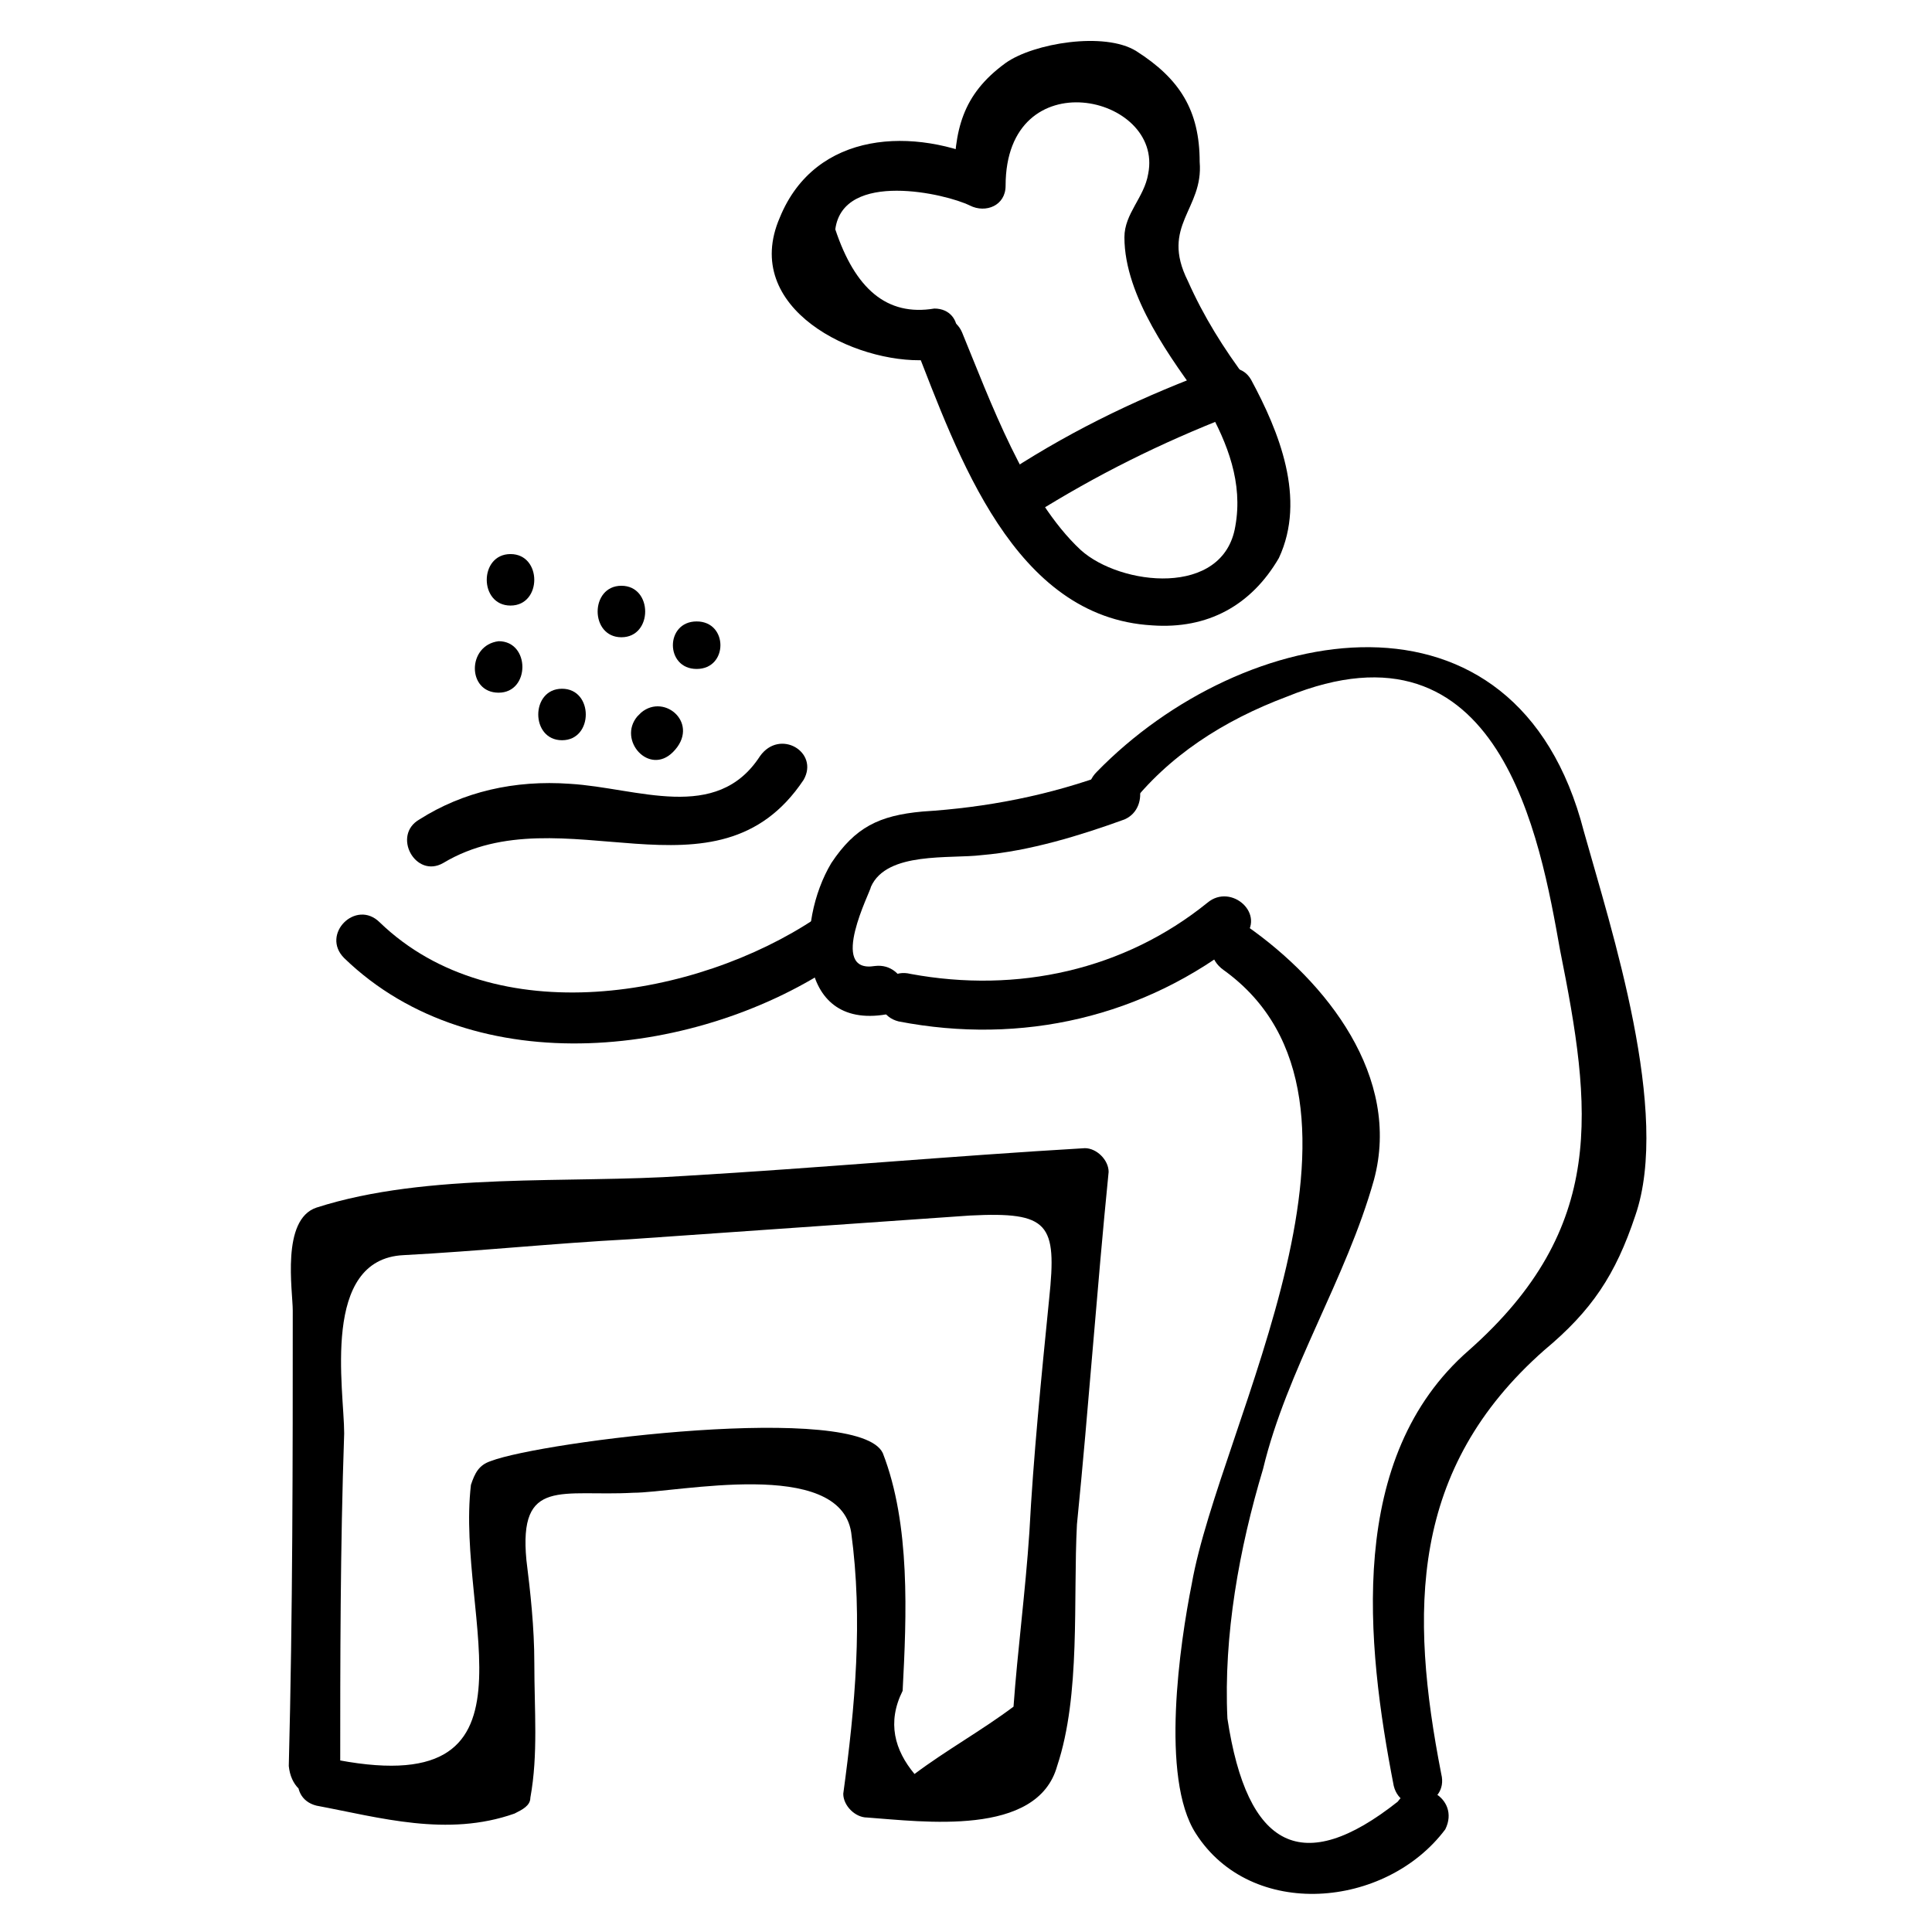 <?xml version="1.0" encoding="UTF-8"?>
<!-- Uploaded to: ICON Repo, www.iconrepo.com, Generator: ICON Repo Mixer Tools -->
<svg fill="#000000" width="800px" height="800px" version="1.1" viewBox="144 144 512 512" xmlns="http://www.w3.org/2000/svg">
 <g>
  <path d="m234.16 614.12c0-30.438 0-59.828 1.051-90.266 0-11.547-6.297-46.184 15.742-47.23 19.941-1.051 39.887-3.148 59.828-4.199 30.438-2.098 59.828-4.199 90.266-6.297 20.992-1.051 23.09 2.098 20.992 22.043-2.098 20.992-4.199 41.984-5.246 61.926-1.051 15.742-3.148 31.488-4.199 46.184-8.398 6.297-17.844 11.547-26.238 17.844-5.246-6.297-7.348-13.645-3.148-22.043 1.051-19.941 2.098-44.082-5.246-62.977-6.297-13.645-90.266-3.148-103.91 2.098-3.148 1.051-4.199 3.148-5.246 6.297-4.199 35.688 22.043 85.02-37.785 72.422-8.398-2.098-11.547 10.496-3.148 12.594 16.793 3.148 34.637 8.398 52.48 2.098 2.098-1.051 4.199-2.098 4.199-4.199 2.098-11.547 1.051-23.09 1.051-35.688 0-9.445-1.051-18.895-2.098-27.289-2.098-22.043 9.445-16.793 28.34-17.844 11.547 0 54.578-9.445 57.727 10.496 3.148 23.09 1.051 46.184-2.098 69.273 0 3.148 3.148 6.297 6.297 6.297 14.695 1.051 45.133 5.246 50.383-13.645 6.297-18.895 4.199-44.082 5.246-64.027 3.148-31.488 5.246-61.926 8.398-93.414 0-3.148-3.148-6.297-6.297-6.297-35.688 2.098-70.324 5.246-106.01 7.348-30.438 2.098-68.223-1.051-97.613 8.398-9.445 3.148-6.297 22.043-6.297 27.289 0 39.887 0 79.77-1.051 120.7 1.039 10.504 13.633 10.504 13.633 2.106z"/>
  <path d="m443.03 358.02c10.496-13.645 25.191-23.09 41.984-29.391 56.68-23.09 67.176 37.785 72.422 67.176 8.398 41.984 12.594 73.473-24.141 106.01-32.539 28.34-27.289 77.672-19.941 115.46 2.098 8.398 14.695 5.246 12.594-3.148-8.398-43.035-8.398-80.82 27.289-112.31 12.594-10.496 18.895-19.941 24.141-35.688 9.445-27.289-6.297-75.57-13.645-101.81-17.844-69.273-90.266-55.629-129.1-15.742-6.297 6.297 3.152 15.742 8.398 9.445z"/>
  <path d="m514.41 621.46c-25.191 19.941-39.887 12.594-45.133-22.043-1.051-22.043 3.148-45.133 9.445-66.125 6.297-26.238 22.043-50.383 29.391-76.621 7.348-27.289-12.594-52.48-33.586-67.176-7.348-5.246-13.645 6.297-6.297 11.547 48.281 34.637-1.051 120.7-8.398 162.69-3.148 15.742-8.398 51.43 1.051 66.125 14.695 23.09 50.383 19.941 66.125-1.051 4.195-8.395-7.352-14.691-12.598-7.344z"/>
  <path d="m464.02 383.2c-22.043 17.844-50.383 24.141-78.719 18.895-8.398-2.098-11.547 10.496-3.148 12.594 32.539 6.297 65.074-1.051 91.316-22.043 6.297-6.293-3.152-14.691-9.449-9.445z"/>
  <path d="m375.86 400c-12.594 2.098-1.051-19.941-1.051-20.992 4.199-9.445 20.992-7.348 29.391-8.398 12.594-1.051 26.238-5.246 37.785-9.445 7.348-3.148 4.199-15.742-3.148-12.594-16.793 6.297-33.586 9.445-50.383 10.496-11.547 1.051-17.844 4.199-24.141 13.645-9.445 15.742-9.445 45.133 15.742 39.887 7.348-1.055 4.199-13.648-4.195-12.598z"/>
  <path d="m360.11 387.4c-31.488 20.992-85.02 30.438-115.46 1.051-6.297-6.297-15.742 3.148-9.445 9.445 34.637 33.586 94.465 26.238 131.2 1.051 7.348-5.25 1.051-16.793-6.297-11.547z"/>
  <path d="m261.45 372.71c31.488-18.895 72.422 12.594 95.516-22.043 4.199-7.348-6.297-13.645-11.547-6.297-11.547 17.844-32.539 8.398-50.383 7.348-14.695-1.051-28.34 2.098-39.887 9.445-7.344 4.203-1.043 15.746 6.301 11.547z"/>
  <path d="m292.94 340.17c8.398 0 8.398-13.645 0-13.645-8.395 0-8.395 13.645 0 13.645z"/>
  <path d="m276.14 327.57c8.398 0 8.398-13.645 0-13.645-8.395 1.051-8.395 13.645 0 13.645z"/>
  <path d="m279.29 304.48c8.398 0 8.398-13.645 0-13.645-8.395 0-8.395 13.645 0 13.645z"/>
  <path d="m308.68 312.88c8.398 0 8.398-13.645 0-13.645-8.398 0-8.398 13.645 0 13.645z"/>
  <path d="m328.62 321.28c8.398 0 8.398-12.594 0-12.594-8.395 0-8.395 12.594 0 12.594z"/>
  <path d="m322.33 343.32s1.051 0 0 0c7.348-7.348-2.098-15.742-8.398-10.496l-1.051 1.051c-5.246 6.297 3.152 15.742 9.449 9.445z"/>
  <path d="m464.02 252c5.246 9.445 9.445 19.941 7.348 31.488-3.148 18.895-30.438 15.742-40.934 6.297-14.695-13.645-24.141-39.887-31.488-57.727-3.148-7.348-15.742-4.199-12.594 3.148 11.547 29.391 26.238 72.422 62.977 74.523 14.695 1.051 26.238-5.246 33.586-17.844 7.348-15.742 0-33.586-7.348-47.23-4.199-7.352-15.746-0.004-11.547 7.344z"/>
  <path d="m391.6 225.77c-12.594 2.098-20.992-5.246-26.238-20.992 2.098-15.742 29.391-9.445 35.688-6.297 4.199 2.098 9.445 0 9.445-5.246 0-33.59 41.984-24.145 37.785-3.152-1.051 6.297-6.297 10.496-6.297 16.793 0 15.742 12.594 32.539 20.992 44.082 1.051-3.148 2.098-6.297 4.199-9.445-19.941 7.348-37.785 15.742-55.629 27.289-7.348 4.199-1.051 15.742 6.297 11.547 16.793-10.496 33.586-18.895 52.48-26.238 3.148-1.051 6.297-6.297 4.199-9.445-6.297-8.398-11.547-16.793-15.742-26.238-7.348-14.695 4.199-18.895 3.148-31.488 0-13.645-5.246-22.043-16.793-29.391-8.398-5.246-27.289-2.098-34.637 3.148-11.547 8.398-13.645 17.844-13.645 31.488 3.148-2.098 6.297-4.199 9.445-5.246-19.941-9.445-46.184-8.398-55.629 14.695-10.496 24.141 19.941 38.836 38.836 37.785 10.492-1.055 10.492-13.648 2.094-13.648z"/>
 </g>
</svg>
